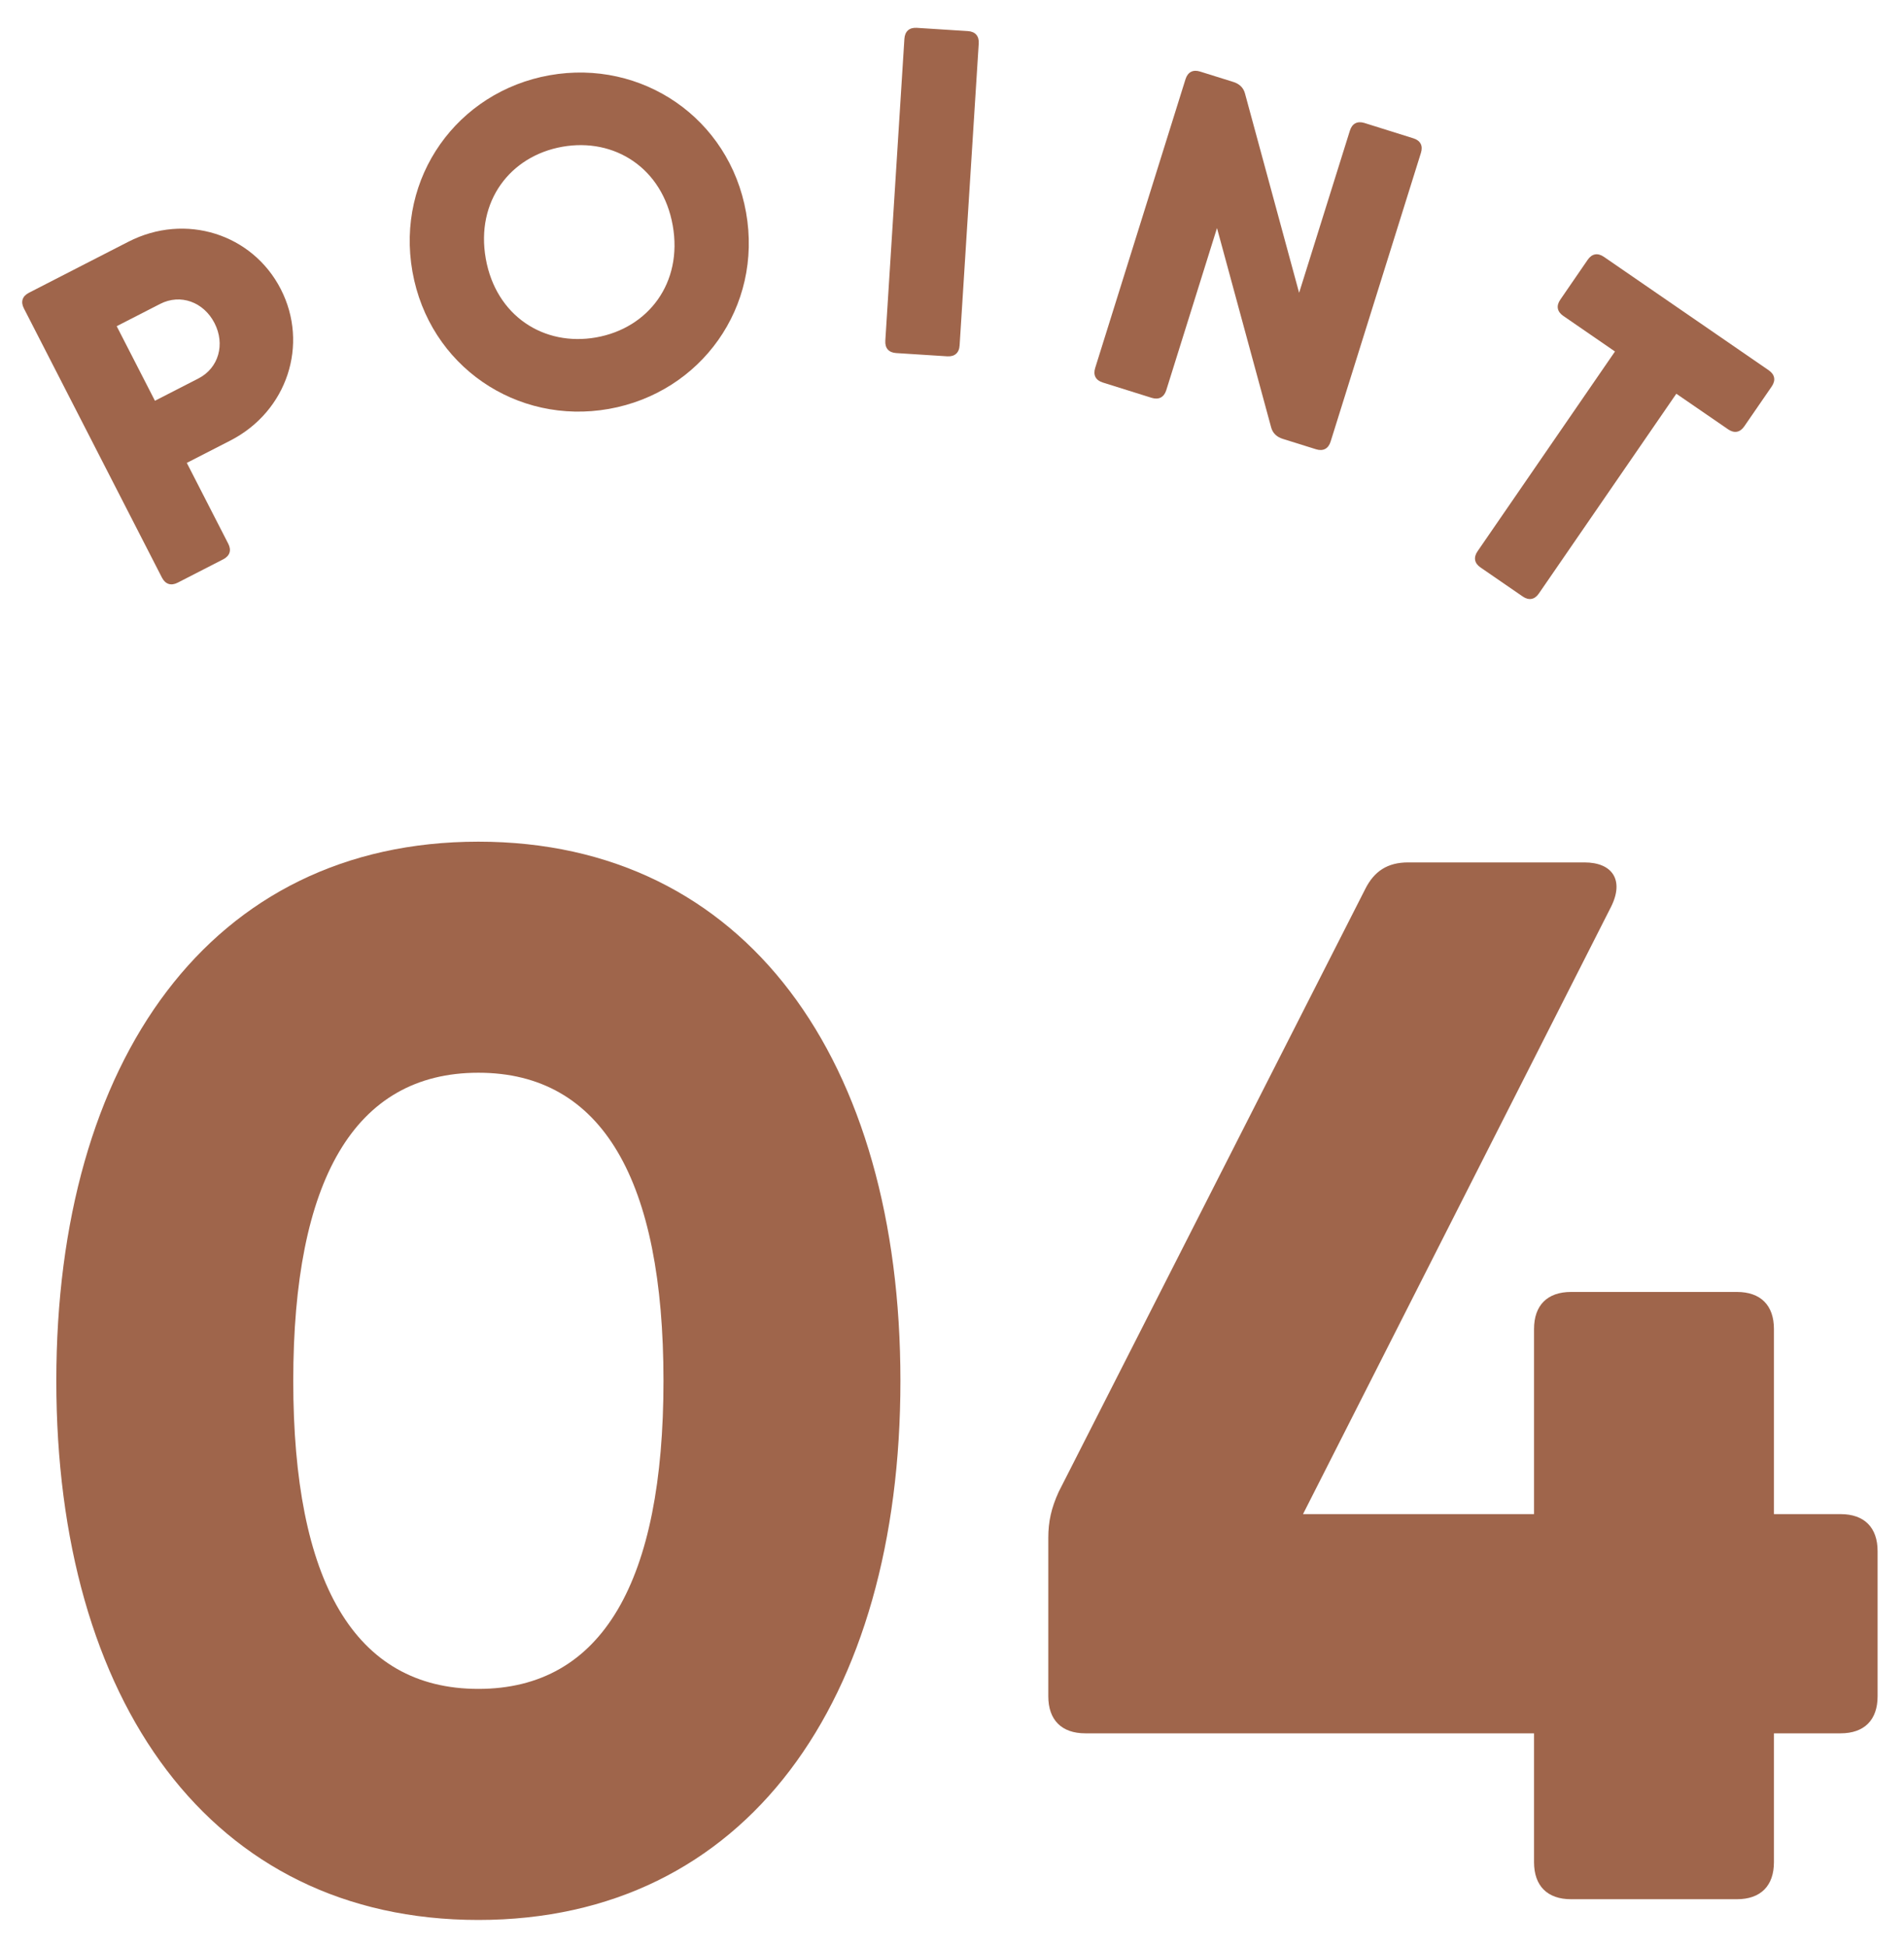 <svg width="45" height="46" viewBox="0 0 45 46" fill="none" xmlns="http://www.w3.org/2000/svg">
<path d="M43.501 35.779C44.061 35.779 44.376 36.094 44.376 36.654V40.084C44.376 40.644 44.061 40.959 43.501 40.959H41.926V44.004C41.926 44.564 41.611 44.879 41.051 44.879H37.131C36.571 44.879 36.256 44.564 36.256 44.004V40.959H25.651C25.091 40.959 24.776 40.644 24.776 40.084V36.339C24.776 35.954 24.846 35.639 25.021 35.254L32.266 21.009C32.476 20.589 32.791 20.379 33.281 20.379H37.446C38.111 20.379 38.391 20.799 38.076 21.429L30.796 35.779H36.256V31.404C36.256 30.844 36.571 30.529 37.131 30.529H41.051C41.611 30.529 41.926 30.844 41.926 31.404V35.779H43.501Z" fill="#9F654B"/>
<path d="M11.306 45.369C4.971 45.369 1.331 40.189 1.331 32.629C1.331 25.069 4.971 19.889 11.306 19.889C17.641 19.889 21.281 25.069 21.281 32.629C21.281 40.189 17.641 45.369 11.306 45.369ZM11.306 39.909C14.246 39.909 15.681 37.354 15.681 32.629C15.681 27.904 14.246 25.349 11.306 25.349C8.366 25.349 6.931 27.904 6.931 32.629C6.931 37.354 8.366 39.909 11.306 39.909Z" fill="#9F654B"/>
<path d="M3.033 5.713C4.383 5.02 5.968 5.53 6.636 6.832C7.304 8.133 6.794 9.718 5.443 10.411L4.415 10.938L5.394 12.847C5.475 13.003 5.432 13.136 5.275 13.217L4.199 13.769C4.042 13.849 3.909 13.806 3.828 13.65L0.565 7.288C0.484 7.132 0.527 6.998 0.684 6.918L2.005 6.24L3.033 5.713ZM4.69 8.943C5.169 8.697 5.326 8.134 5.07 7.635C4.814 7.136 4.266 6.935 3.786 7.181L2.758 7.708L3.662 9.47L4.69 8.943Z" fill="#9F654B"/>
<path d="M14.39 9.663C12.213 10.049 10.144 8.651 9.748 6.42C9.352 4.188 10.814 2.164 12.991 1.778C15.168 1.392 17.237 2.79 17.633 5.021C18.029 7.253 16.567 9.277 14.39 9.663ZM14.09 7.973C15.325 7.754 16.14 6.683 15.9 5.329C15.66 3.975 14.526 3.249 13.291 3.468C12.056 3.687 11.241 4.758 11.481 6.112C11.721 7.466 12.855 8.192 14.09 7.973Z" fill="#9F654B"/>
<path d="M21.375 0.916C21.387 0.74 21.492 0.647 21.667 0.658L22.875 0.735C23.05 0.746 23.143 0.851 23.132 1.027L22.68 8.162C22.669 8.338 22.564 8.431 22.388 8.42L21.181 8.343C21.005 8.332 20.913 8.227 20.924 8.051L21.375 0.916Z" fill="#9F654B"/>
<path d="M31.904 3.087C31.956 2.919 32.08 2.854 32.248 2.906L33.403 3.268C33.571 3.32 33.636 3.444 33.583 3.612L31.448 10.436C31.395 10.604 31.271 10.669 31.103 10.616L30.316 10.37C30.18 10.327 30.08 10.239 30.043 10.1L28.763 5.389L27.564 9.221C27.511 9.388 27.387 9.453 27.219 9.401L26.064 9.039C25.896 8.987 25.831 8.863 25.884 8.695L28.019 1.871C28.072 1.703 28.196 1.638 28.364 1.691L29.151 1.937C29.288 1.98 29.387 2.069 29.424 2.207L30.704 6.919L31.904 3.087Z" fill="#9F654B"/>
<path d="M41.803 8.75C41.948 8.85 41.973 8.987 41.874 9.132L41.225 10.075C41.125 10.22 40.988 10.245 40.843 10.145L39.619 9.304L36.37 14.025C36.271 14.17 36.133 14.195 35.988 14.095L34.991 13.409C34.846 13.31 34.821 13.172 34.921 13.027L38.169 8.306L36.946 7.464C36.801 7.364 36.776 7.227 36.876 7.082L37.524 6.139C37.624 5.994 37.761 5.969 37.907 6.069L40.58 7.908L41.803 8.75Z" fill="#9F654B"/>
</svg>
